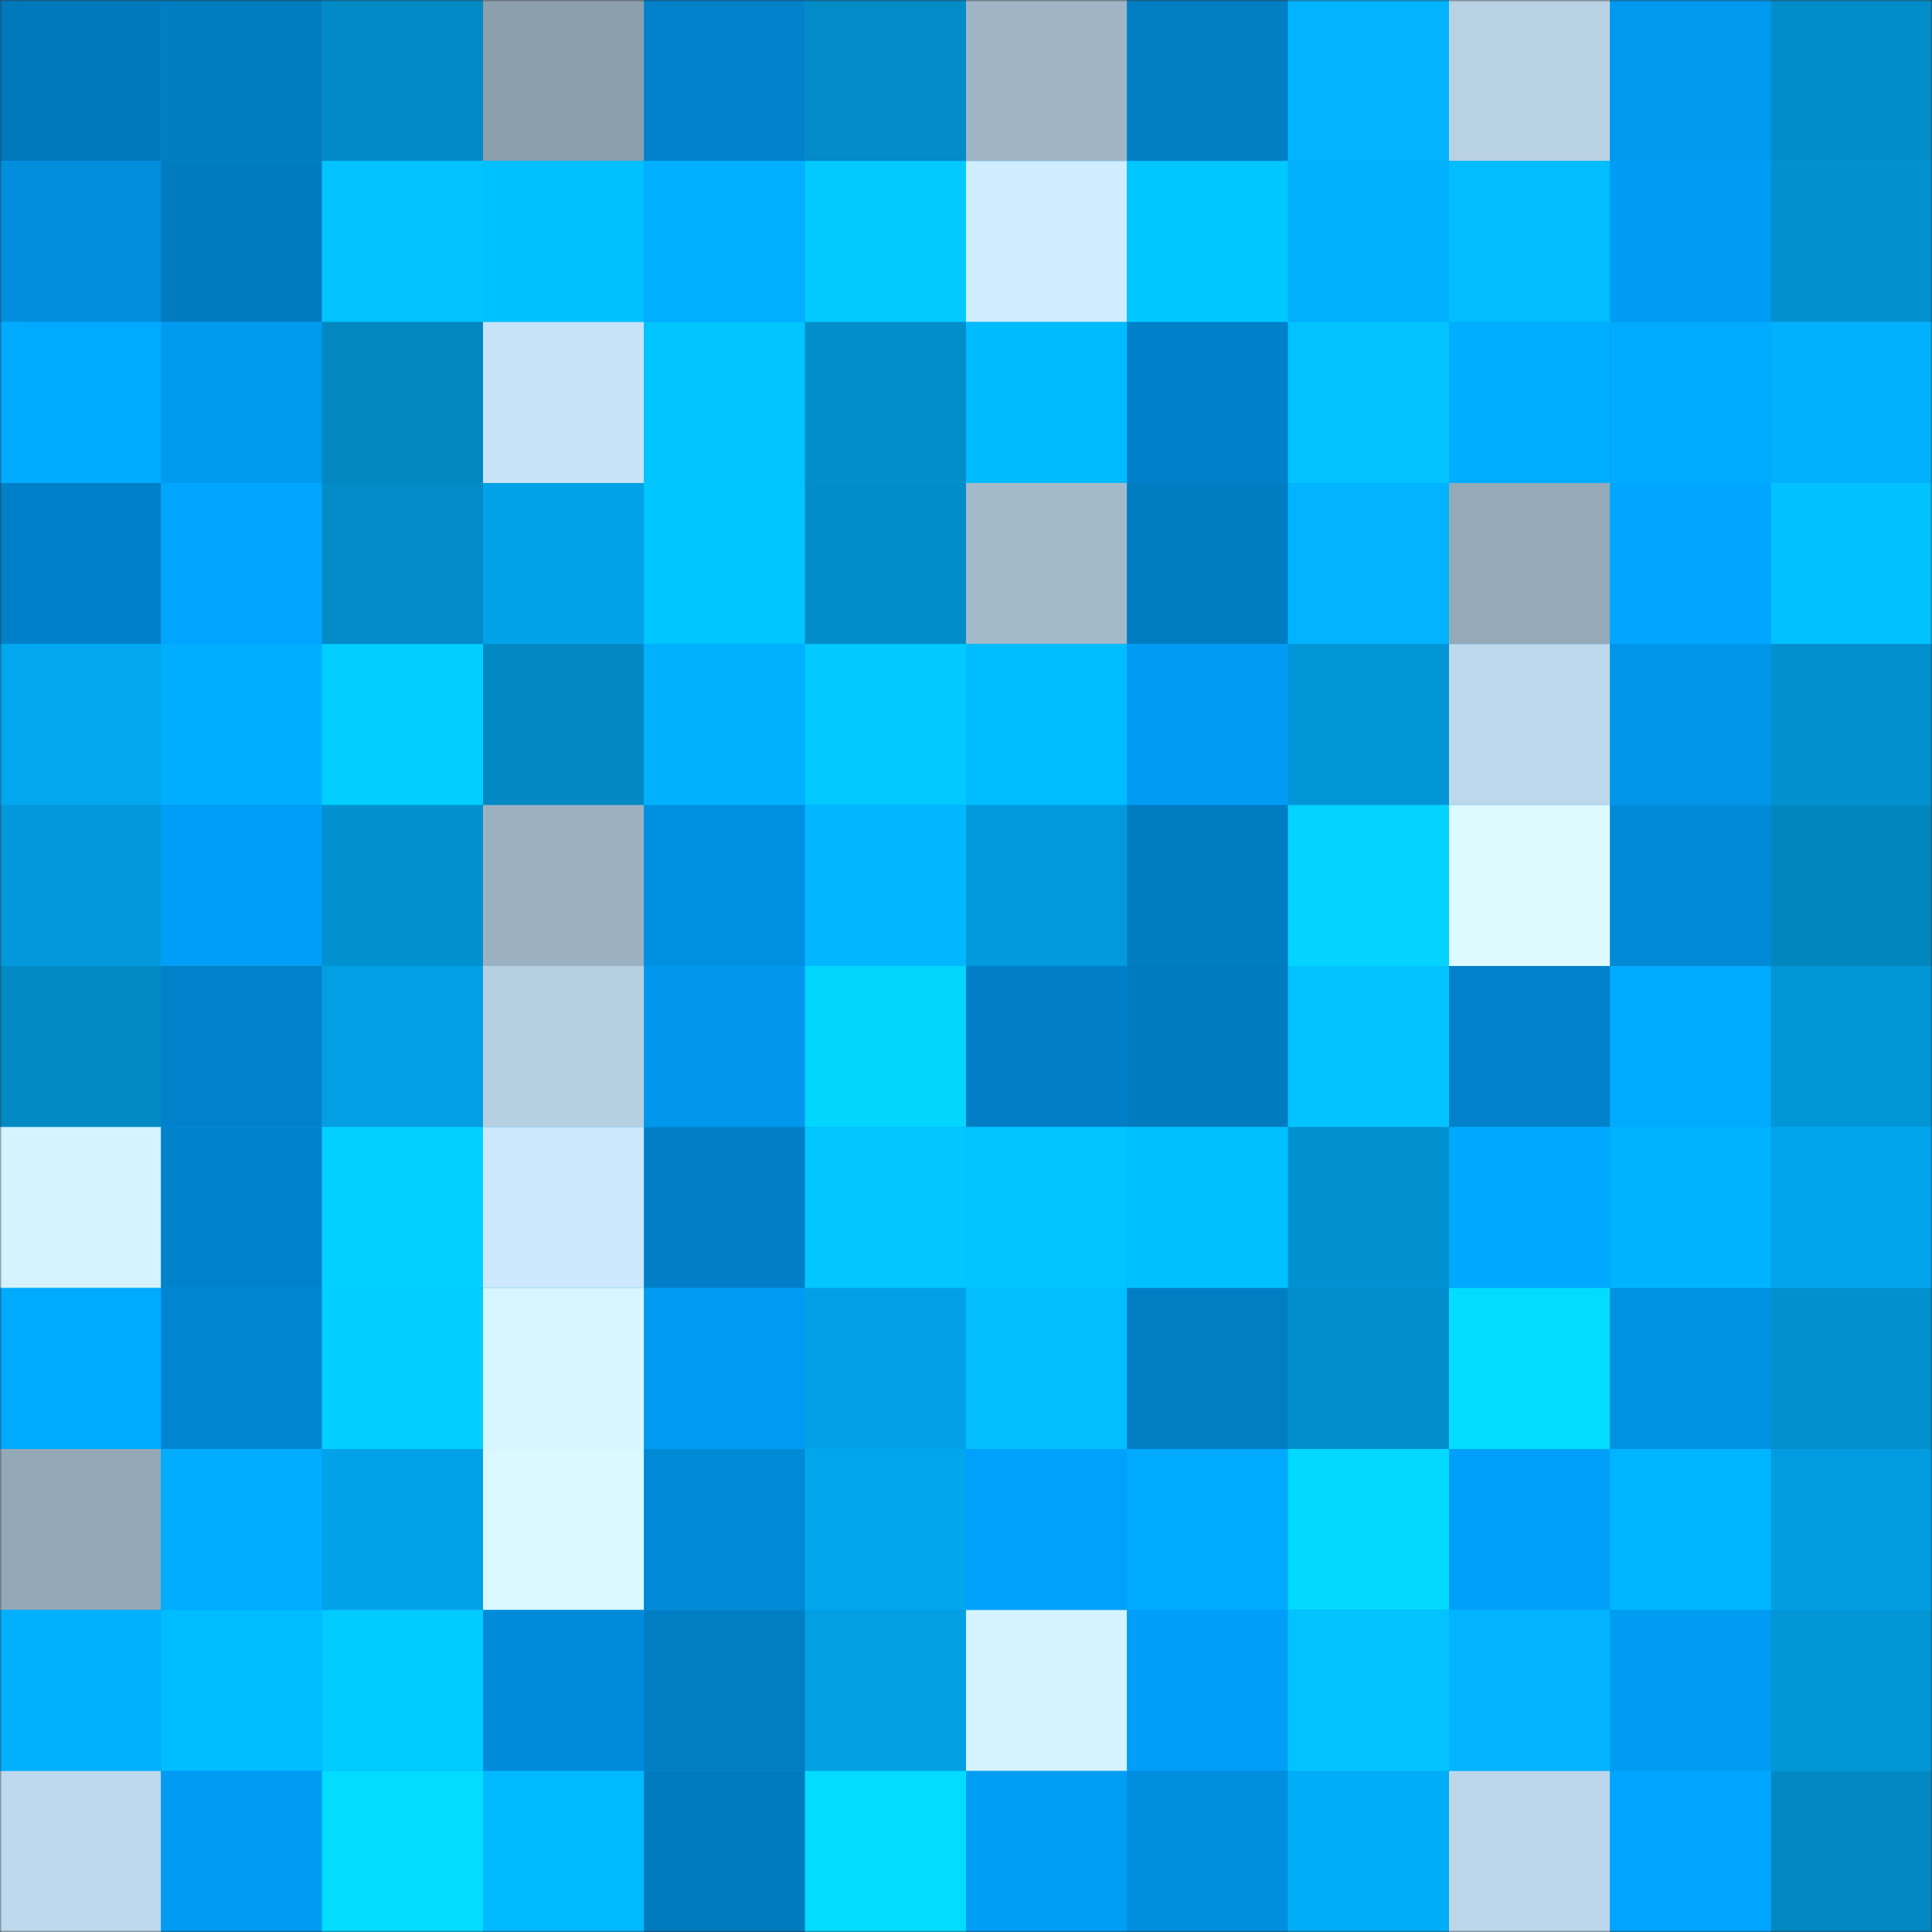 <svg viewBox="0 0 480 480" fill="none" role="img" xmlns="http://www.w3.org/2000/svg" width="240" height="240"><rect x="0" y="0" width="480" height="480" fill="#333333" stroke="none"/><mask id="840131737" maskUnits="userSpaceOnUse" x="0" y="0" width="480" height="480"><rect width="480" height="480" fill="#FFFFFF"></rect></mask><g mask="url(#840131737)"><rect width="480" height="480" fill="#00a0fa"></rect><rect x="0" y="0" width="40" height="40" fill="#0078bc"></rect><rect x="40" y="0" width="40" height="40" fill="#007cc1"></rect><rect x="80" y="0" width="40" height="40" fill="#028ac6"></rect><rect x="120" y="0" width="40" height="40" fill="#8c9fad"></rect><rect x="160" y="0" width="40" height="40" fill="#0081ca"></rect><rect x="200" y="0" width="40" height="40" fill="#028bc7"></rect><rect x="240" y="0" width="40" height="40" fill="#9fb5c5"></rect><rect x="280" y="0" width="40" height="40" fill="#007ec4"></rect><rect x="320" y="0" width="40" height="40" fill="#02b4ff"></rect><rect x="360" y="0" width="40" height="40" fill="#b8d2e4"></rect><rect x="400" y="0" width="40" height="40" fill="#0099ef"></rect><rect x="440" y="0" width="40" height="40" fill="#028dca"></rect><rect x="0" y="40" width="40" height="40" fill="#008edd"></rect><rect x="40" y="40" width="40" height="40" fill="#007bbf"></rect><rect x="80" y="40" width="40" height="40" fill="#02c3ff"></rect><rect x="120" y="40" width="40" height="40" fill="#00c1ff"></rect><rect x="160" y="40" width="40" height="40" fill="#00afff"></rect><rect x="200" y="40" width="40" height="40" fill="#02caff"></rect><rect x="240" y="40" width="40" height="40" fill="#d0edff"></rect><rect x="280" y="40" width="40" height="40" fill="#00c8ff"></rect><rect x="320" y="40" width="40" height="40" fill="#02b1fd"></rect><rect x="360" y="40" width="40" height="40" fill="#02bdff"></rect><rect x="400" y="40" width="40" height="40" fill="#009cf4"></rect><rect x="440" y="40" width="40" height="40" fill="#0291d0"></rect><rect x="0" y="80" width="40" height="40" fill="#00abff"></rect><rect x="40" y="80" width="40" height="40" fill="#009af0"></rect><rect x="80" y="80" width="40" height="40" fill="#0287c1"></rect><rect x="120" y="80" width="40" height="40" fill="#c7e3f7"></rect><rect x="160" y="80" width="40" height="40" fill="#00c5ff"></rect><rect x="200" y="80" width="40" height="40" fill="#028ecb"></rect><rect x="240" y="80" width="40" height="40" fill="#00bcff"></rect><rect x="280" y="80" width="40" height="40" fill="#0080c8"></rect><rect x="320" y="80" width="40" height="40" fill="#02c3ff"></rect><rect x="360" y="80" width="40" height="40" fill="#00aeff"></rect><rect x="400" y="80" width="40" height="40" fill="#00aaff"></rect><rect x="440" y="80" width="40" height="40" fill="#02b1fe"></rect><rect x="0" y="120" width="40" height="40" fill="#0080c8"></rect><rect x="40" y="120" width="40" height="40" fill="#00a5ff"></rect><rect x="80" y="120" width="40" height="40" fill="#028bc7"></rect><rect x="120" y="120" width="40" height="40" fill="#02a2e8"></rect><rect x="160" y="120" width="40" height="40" fill="#00c6ff"></rect><rect x="200" y="120" width="40" height="40" fill="#028cc9"></rect><rect x="240" y="120" width="40" height="40" fill="#a3baca"></rect><rect x="280" y="120" width="40" height="40" fill="#007cc2"></rect><rect x="320" y="120" width="40" height="40" fill="#02b3ff"></rect><rect x="360" y="120" width="40" height="40" fill="#95aab9"></rect><rect x="400" y="120" width="40" height="40" fill="#00a5ff"></rect><rect x="440" y="120" width="40" height="40" fill="#02c1ff"></rect><rect x="0" y="160" width="40" height="40" fill="#02a7ef"></rect><rect x="40" y="160" width="40" height="40" fill="#00aeff"></rect><rect x="80" y="160" width="40" height="40" fill="#02ceff"></rect><rect x="120" y="160" width="40" height="40" fill="#0288c2"></rect><rect x="160" y="160" width="40" height="40" fill="#00b1ff"></rect><rect x="200" y="160" width="40" height="40" fill="#02c9ff"></rect><rect x="240" y="160" width="40" height="40" fill="#00bdff"></rect><rect x="280" y="160" width="40" height="40" fill="#009cf3"></rect><rect x="320" y="160" width="40" height="40" fill="#0296d7"></rect><rect x="360" y="160" width="40" height="40" fill="#bed8eb"></rect><rect x="400" y="160" width="40" height="40" fill="#0095e9"></rect><rect x="440" y="160" width="40" height="40" fill="#0290ce"></rect><rect x="0" y="200" width="40" height="40" fill="#0298da"></rect><rect x="40" y="200" width="40" height="40" fill="#009ef6"></rect><rect x="80" y="200" width="40" height="40" fill="#0291d0"></rect><rect x="120" y="200" width="40" height="40" fill="#9bb1c1"></rect><rect x="160" y="200" width="40" height="40" fill="#0090e2"></rect><rect x="200" y="200" width="40" height="40" fill="#02b6ff"></rect><rect x="240" y="200" width="40" height="40" fill="#029add"></rect><rect x="280" y="200" width="40" height="40" fill="#007cc2"></rect><rect x="320" y="200" width="40" height="40" fill="#02d3ff"></rect><rect x="360" y="200" width="40" height="40" fill="#dcfaff"></rect><rect x="400" y="200" width="40" height="40" fill="#008ad8"></rect><rect x="440" y="200" width="40" height="40" fill="#0286c0"></rect><rect x="0" y="240" width="40" height="40" fill="#028ac5"></rect><rect x="40" y="240" width="40" height="40" fill="#0081c9"></rect><rect x="80" y="240" width="40" height="40" fill="#029fe4"></rect><rect x="120" y="240" width="40" height="40" fill="#b6d0e2"></rect><rect x="160" y="240" width="40" height="40" fill="#0097ed"></rect><rect x="200" y="240" width="40" height="40" fill="#02d6ff"></rect><rect x="240" y="240" width="40" height="40" fill="#007ec5"></rect><rect x="280" y="240" width="40" height="40" fill="#007bc0"></rect><rect x="320" y="240" width="40" height="40" fill="#02c3ff"></rect><rect x="360" y="240" width="40" height="40" fill="#0081c9"></rect><rect x="400" y="240" width="40" height="40" fill="#00abff"></rect><rect x="440" y="240" width="40" height="40" fill="#0296d6"></rect><rect x="0" y="280" width="40" height="40" fill="#d5f3ff"></rect><rect x="40" y="280" width="40" height="40" fill="#0082cb"></rect><rect x="80" y="280" width="40" height="40" fill="#02d1ff"></rect><rect x="120" y="280" width="40" height="40" fill="#cbe8fc"></rect><rect x="160" y="280" width="40" height="40" fill="#007fc6"></rect><rect x="200" y="280" width="40" height="40" fill="#02c7ff"></rect><rect x="240" y="280" width="40" height="40" fill="#00c5ff"></rect><rect x="280" y="280" width="40" height="40" fill="#00c0ff"></rect><rect x="320" y="280" width="40" height="40" fill="#0291d0"></rect><rect x="360" y="280" width="40" height="40" fill="#00a8ff"></rect><rect x="400" y="280" width="40" height="40" fill="#00b3ff"></rect><rect x="440" y="280" width="40" height="40" fill="#02a5ec"></rect><rect x="0" y="320" width="40" height="40" fill="#00aaff"></rect><rect x="40" y="320" width="40" height="40" fill="#0086d1"></rect><rect x="80" y="320" width="40" height="40" fill="#02ceff"></rect><rect x="120" y="320" width="40" height="40" fill="#d8f6ff"></rect><rect x="160" y="320" width="40" height="40" fill="#009bf2"></rect><rect x="200" y="320" width="40" height="40" fill="#02a1e7"></rect><rect x="240" y="320" width="40" height="40" fill="#02beff"></rect><rect x="280" y="320" width="40" height="40" fill="#007ec4"></rect><rect x="320" y="320" width="40" height="40" fill="#028ecc"></rect><rect x="360" y="320" width="40" height="40" fill="#02ddff"></rect><rect x="400" y="320" width="40" height="40" fill="#0091e2"></rect><rect x="440" y="320" width="40" height="40" fill="#0290ce"></rect><rect x="0" y="360" width="40" height="40" fill="#94a9b7"></rect><rect x="40" y="360" width="40" height="40" fill="#00adff"></rect><rect x="80" y="360" width="40" height="40" fill="#02a2e9"></rect><rect x="120" y="360" width="40" height="40" fill="#daf8ff"></rect><rect x="160" y="360" width="40" height="40" fill="#0089d5"></rect><rect x="200" y="360" width="40" height="40" fill="#02a6ed"></rect><rect x="240" y="360" width="40" height="40" fill="#00a1fb"></rect><rect x="280" y="360" width="40" height="40" fill="#00aaff"></rect><rect x="320" y="360" width="40" height="40" fill="#02d9ff"></rect><rect x="360" y="360" width="40" height="40" fill="#00a0fa"></rect><rect x="400" y="360" width="40" height="40" fill="#00b5ff"></rect><rect x="440" y="360" width="40" height="40" fill="#029de0"></rect><rect x="0" y="400" width="40" height="40" fill="#00b0ff"></rect><rect x="40" y="400" width="40" height="40" fill="#00bdff"></rect><rect x="80" y="400" width="40" height="40" fill="#02cbff"></rect><rect x="120" y="400" width="40" height="40" fill="#008bda"></rect><rect x="160" y="400" width="40" height="40" fill="#007dc3"></rect><rect x="200" y="400" width="40" height="40" fill="#029fe3"></rect><rect x="240" y="400" width="40" height="40" fill="#d4f2ff"></rect><rect x="280" y="400" width="40" height="40" fill="#009ef7"></rect><rect x="320" y="400" width="40" height="40" fill="#02c3ff"></rect><rect x="360" y="400" width="40" height="40" fill="#02b4ff"></rect><rect x="400" y="400" width="40" height="40" fill="#009bf2"></rect><rect x="440" y="400" width="40" height="40" fill="#0296d6"></rect><rect x="0" y="440" width="40" height="40" fill="#bfd9ec"></rect><rect x="40" y="440" width="40" height="40" fill="#009bf2"></rect><rect x="80" y="440" width="40" height="40" fill="#02dcff"></rect><rect x="120" y="440" width="40" height="40" fill="#00baff"></rect><rect x="160" y="440" width="40" height="40" fill="#007abf"></rect><rect x="200" y="440" width="40" height="40" fill="#02ddff"></rect><rect x="240" y="440" width="40" height="40" fill="#009df5"></rect><rect x="280" y="440" width="40" height="40" fill="#008ede"></rect><rect x="320" y="440" width="40" height="40" fill="#02adf7"></rect><rect x="360" y="440" width="40" height="40" fill="#bdd7ea"></rect><rect x="400" y="440" width="40" height="40" fill="#00a5ff"></rect><rect x="440" y="440" width="40" height="40" fill="#0289c4"></rect></g></svg>